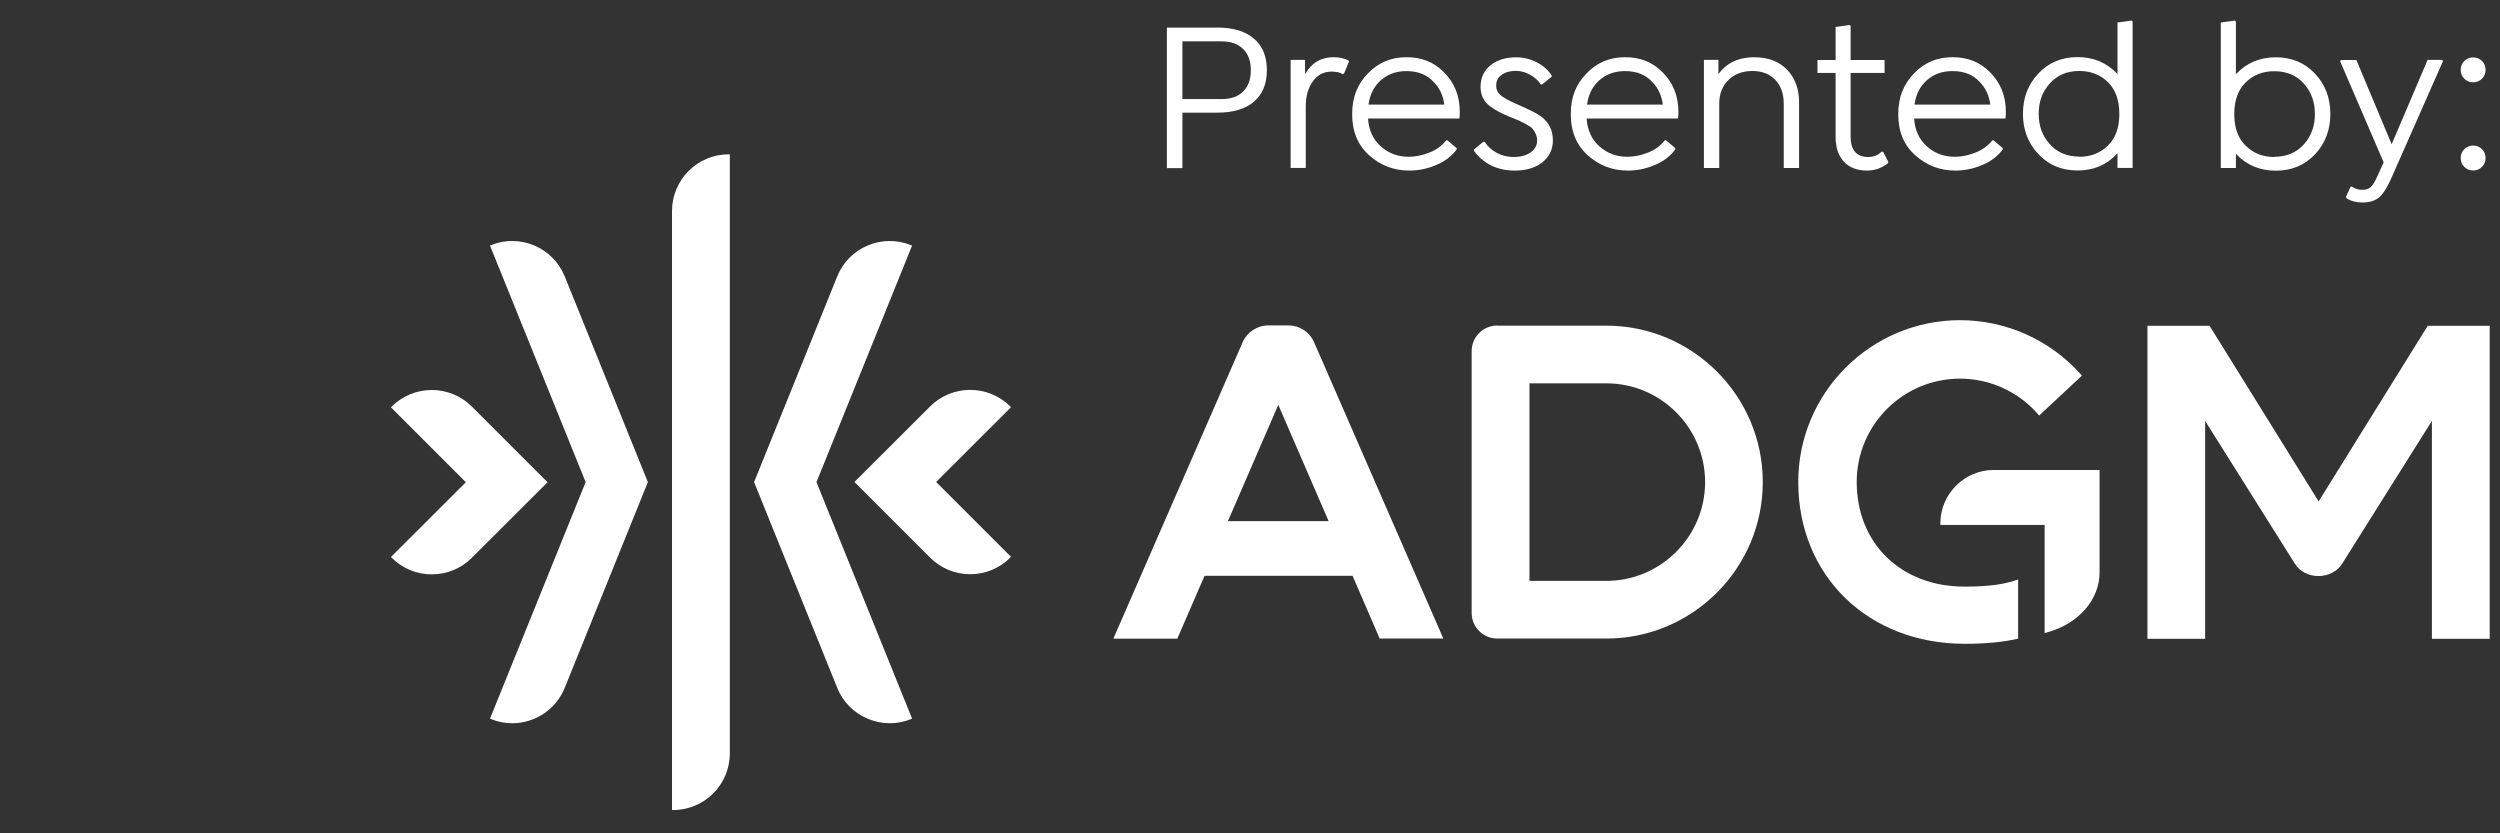 <svg width="243" height="81" viewBox="0 0 243 81" fill="none" xmlns="http://www.w3.org/2000/svg">
<rect x="0" y="0" width="243" height="81" fill="#333333" stroke="none"/>
<path d="M113.42 2.68H118.33C119.87 2.68 121.05 3.04 121.89 3.76C122.72 4.47 123.14 5.49 123.14 6.82C123.14 8.15 122.72 9.16 121.89 9.88C121.06 10.59 119.87 10.95 118.33 10.95H114.93V16.34H113.42V2.68ZM114.93 9.63H118.73C119.64 9.63 120.34 9.39 120.83 8.9C121.33 8.41 121.58 7.72 121.58 6.83C121.58 5.94 121.33 5.24 120.83 4.76C120.34 4.27 119.64 4.02 118.73 4.02H114.93V9.63ZM131.06 5.87L131.12 5.99L130.64 7.15L130.51 7.21C130.26 7.04 129.9 6.96 129.42 6.96C128.66 6.96 128.06 7.28 127.61 7.91C127.15 8.54 126.92 9.35 126.92 10.33V16.32H125.45V5.82H126.85V7.22C127.47 6.11 128.4 5.56 129.64 5.56C130.15 5.56 130.62 5.66 131.05 5.86L131.06 5.87ZM141.85 11.52H132.97C133.05 12.68 133.48 13.59 134.24 14.25C134.99 14.91 135.89 15.24 136.94 15.24C137.59 15.24 138.26 15.1 138.96 14.82C139.64 14.55 140.17 14.15 140.57 13.64H140.69L141.59 14.4V14.52C141.1 15.19 140.43 15.7 139.57 16.05C138.72 16.41 137.85 16.58 136.98 16.58C135.48 16.58 134.18 16.08 133.08 15.09C131.98 14.11 131.43 12.78 131.43 11.11C131.43 9.44 131.93 8.2 132.95 7.15C133.96 6.09 135.21 5.56 136.7 5.56C138.19 5.56 139.35 6.03 140.31 6.98C141.36 8.01 141.89 9.3 141.89 10.87C141.89 11.13 141.88 11.35 141.85 11.52ZM136.71 6.91C135.73 6.91 134.9 7.2 134.23 7.79C133.55 8.39 133.15 9.18 133.02 10.17H140.39C140.27 9.28 139.93 8.55 139.37 7.99C138.73 7.27 137.84 6.91 136.7 6.91H136.71ZM147.23 16.58C145.55 16.58 144.23 15.94 143.26 14.66V14.54L144.18 13.78H144.31C144.59 14.23 144.98 14.59 145.49 14.86C146 15.13 146.55 15.26 147.12 15.26C147.8 15.26 148.35 15.11 148.77 14.82C149.19 14.52 149.41 14.13 149.41 13.66C149.41 13.25 149.25 12.85 148.93 12.47C148.82 12.36 148.61 12.22 148.28 12.04C147.96 11.88 147.74 11.77 147.62 11.71C147.44 11.63 147.16 11.52 146.78 11.37C146.35 11.19 145.99 11.02 145.69 10.87C145.44 10.74 145.15 10.56 144.82 10.32C144.21 9.85 143.91 9.23 143.91 8.45C143.91 7.57 144.23 6.88 144.86 6.36C145.5 5.83 146.35 5.57 147.39 5.57C148.07 5.57 148.73 5.73 149.36 6.05C150 6.38 150.48 6.81 150.82 7.33V7.46L149.89 8.21H149.77C149.5 7.81 149.15 7.49 148.7 7.25C148.26 7.01 147.81 6.89 147.34 6.89C146.77 6.89 146.3 7.02 145.95 7.28C145.6 7.54 145.43 7.88 145.43 8.31C145.43 8.74 145.59 9.04 145.9 9.29C146.2 9.53 146.7 9.8 147.41 10.11C148.63 10.64 149.42 11.04 149.78 11.31C150.55 11.88 150.94 12.66 150.94 13.64C150.94 14.51 150.6 15.23 149.93 15.77C149.25 16.31 148.35 16.58 147.24 16.58H147.23ZM163.1 11.52H154.22C154.3 12.68 154.73 13.59 155.49 14.25C156.24 14.91 157.14 15.24 158.19 15.24C158.84 15.24 159.51 15.1 160.21 14.82C160.89 14.55 161.42 14.15 161.82 13.64H161.94L162.84 14.4V14.52C162.35 15.19 161.67 15.7 160.82 16.05C159.97 16.41 159.1 16.58 158.23 16.58C156.73 16.58 155.43 16.08 154.33 15.09C153.23 14.11 152.68 12.78 152.68 11.11C152.68 9.44 153.18 8.2 154.2 7.15C155.2 6.09 156.46 5.56 157.95 5.56C159.44 5.56 160.6 6.03 161.56 6.98C162.61 8.01 163.14 9.3 163.14 10.87C163.14 11.13 163.13 11.35 163.1 11.52ZM157.95 6.91C156.97 6.91 156.14 7.2 155.47 7.79C154.79 8.39 154.39 9.18 154.26 10.17H161.63C161.51 9.28 161.17 8.55 160.62 7.99C159.98 7.27 159.09 6.91 157.95 6.91ZM170.56 5.57C171.88 5.57 172.93 5.97 173.71 6.78C174.48 7.59 174.87 8.64 174.87 9.92V16.33H173.38V10.08C173.38 9.12 173.11 8.35 172.56 7.76C172.01 7.19 171.27 6.9 170.33 6.9C169.39 6.9 168.6 7.19 168.01 7.77C167.41 8.35 167.11 9.12 167.11 10.08V16.33H165.62V5.82H167.03V7.2C167.83 6.11 169 5.56 170.56 5.56V5.57ZM182.92 14.73L183.05 14.77L183.55 15.74L183.51 15.86C182.91 16.34 182.23 16.58 181.47 16.58C180.52 16.58 179.77 16.29 179.23 15.72C178.69 15.15 178.42 14.33 178.42 13.28V7.09H176.66V5.83H178.42V2.62L179.78 2.43L179.88 2.51V5.83H183.18V7.09H179.88V13.26C179.88 14.59 180.45 15.26 181.58 15.26C182.13 15.26 182.57 15.08 182.9 14.73H182.92ZM194.93 11.52H186.05C186.13 12.68 186.56 13.59 187.32 14.25C188.07 14.91 188.97 15.24 190.02 15.24C190.67 15.24 191.34 15.1 192.04 14.82C192.72 14.55 193.25 14.15 193.65 13.64H193.77L194.67 14.4V14.52C194.18 15.19 193.5 15.7 192.65 16.05C191.8 16.41 190.93 16.58 190.06 16.58C188.56 16.58 187.26 16.08 186.16 15.09C185.06 14.11 184.51 12.78 184.51 11.11C184.51 9.44 185.02 8.2 186.03 7.15C187.03 6.09 188.29 5.56 189.78 5.56C191.27 5.56 192.43 6.03 193.39 6.98C194.44 8.01 194.97 9.3 194.97 10.87C194.97 11.13 194.96 11.35 194.93 11.52ZM189.78 6.91C188.8 6.91 187.97 7.2 187.3 7.79C186.62 8.39 186.22 9.18 186.09 10.17H193.46C193.34 9.28 193 8.55 192.45 7.99C191.81 7.27 190.92 6.91 189.78 6.91ZM205.83 2.19L207.19 2L207.29 2.08V16.32H205.82V14.89C204.81 16.01 203.53 16.57 201.95 16.57C200.37 16.57 199.13 16.04 198.13 14.98C197.13 13.92 196.63 12.61 196.63 11.06C196.63 9.51 197.13 8.2 198.13 7.14C199.13 6.08 200.4 5.55 201.95 5.55C203.5 5.55 204.79 6.1 205.82 7.19V2.19H205.83ZM202.11 15.24C203.22 15.24 204.14 14.88 204.89 14.15C205.63 13.43 206 12.41 206 11.07C206 9.73 205.63 8.72 204.89 7.98C204.15 7.26 203.22 6.9 202.11 6.9C200.92 6.9 199.97 7.3 199.25 8.1C198.53 8.89 198.16 9.88 198.16 11.06C198.16 12.24 198.52 13.23 199.25 14.02C199.97 14.82 200.92 15.22 202.11 15.22V15.24ZM217.33 2.08V7.21C218.36 6.12 219.64 5.57 221.2 5.57C222.76 5.57 224.03 6.1 225.02 7.16C226.01 8.21 226.51 9.52 226.51 11.08C226.51 12.64 226.01 13.94 225.02 15C224.02 16.06 222.75 16.59 221.2 16.59C219.65 16.59 218.35 16.04 217.33 14.95V16.33H215.86V2.19L217.22 2L217.32 2.08H217.33ZM221.06 15.24C222.25 15.24 223.21 14.84 223.93 14.04C224.65 13.24 225.01 12.25 225.01 11.08C225.01 9.91 224.65 8.92 223.93 8.12C223.21 7.32 222.25 6.92 221.06 6.92C219.95 6.92 219.03 7.28 218.29 8C217.55 8.72 217.17 9.75 217.17 11.09C217.17 12.43 217.54 13.45 218.29 14.17C219.02 14.89 219.94 15.26 221.06 15.26V15.24ZM235.97 5.82H237.38L237.46 5.94L232.48 17.22C232.08 18.15 231.68 18.8 231.28 19.16C230.88 19.51 230.33 19.68 229.63 19.68C229.01 19.68 228.49 19.54 228.07 19.26L228.03 19.13L228.47 18.17L228.6 18.13C228.89 18.34 229.23 18.45 229.6 18.45C229.96 18.45 230.23 18.36 230.43 18.19C230.63 18.01 230.85 17.65 231.09 17.1L231.69 15.78L227.46 5.95L227.54 5.83H229.04L232.47 14.02L235.96 5.83L235.97 5.82ZM241.6 6.79C241.6 7.13 241.48 7.42 241.25 7.65C241.02 7.88 240.73 8 240.39 8C240.05 8 239.76 7.88 239.53 7.65C239.3 7.42 239.18 7.13 239.18 6.79C239.18 6.45 239.3 6.16 239.53 5.93C239.76 5.7 240.05 5.58 240.39 5.58C240.73 5.58 241.02 5.7 241.25 5.93C241.48 6.16 241.6 6.45 241.6 6.79ZM241.6 15.36C241.6 15.7 241.48 15.99 241.25 16.22C241.02 16.45 240.73 16.57 240.39 16.57C240.05 16.57 239.76 16.45 239.53 16.22C239.3 15.99 239.18 15.7 239.18 15.36C239.18 15.02 239.3 14.73 239.53 14.5C239.76 14.27 240.05 14.15 240.39 14.15C240.73 14.15 241.02 14.27 241.25 14.5C241.48 14.73 241.6 15.02 241.6 15.36Z" fill="white"/>
<g clip-path="url(#clip0_9194_8734)">
<path d="M53.22 46.873L45.864 54.217C44.824 55.257 43.441 55.828 41.97 55.828C40.499 55.828 39.116 55.257 38.076 54.217L38 54.141L45.28 46.873L38 39.593L38.076 39.517C40.22 37.373 43.72 37.373 45.864 39.517L53.22 46.873ZM65.32 20.505V78.734H65.434C68.478 78.734 70.939 76.261 70.939 73.23V15H70.825C67.793 15 65.32 17.473 65.32 20.505ZM47.728 23.828L47.627 23.866L56.924 46.861L47.627 69.856L47.728 69.894C48.4 70.173 49.098 70.3 49.783 70.3C51.964 70.3 54.032 68.993 54.894 66.85L62.974 46.861L54.894 26.872C53.753 24.056 50.544 22.686 47.728 23.828ZM98.272 39.581L98.195 39.504C96.052 37.361 92.551 37.361 90.408 39.504L83.052 46.848L90.408 54.204C91.486 55.282 92.894 55.815 94.302 55.815C95.71 55.815 97.117 55.282 98.195 54.204L98.272 54.128L90.991 46.848L98.272 39.581ZM88.645 23.866L88.543 23.828C85.728 22.686 82.506 24.056 81.377 26.872L73.298 46.861L81.377 66.85C81.923 68.22 82.975 69.285 84.332 69.856C85.03 70.147 85.753 70.3 86.489 70.3C87.224 70.3 87.884 70.16 88.556 69.894L88.657 69.856L79.361 46.861L88.657 23.866H88.645Z" fill="white"/>
<path d="M145.531 31.641C144.161 31.641 143.045 32.757 143.045 34.127V59.582C143.045 60.952 144.161 62.068 145.531 62.068H156.134C164.518 62.068 171.342 55.245 171.342 46.861C171.342 38.477 164.518 31.654 156.134 31.654H145.531V31.641ZM156.134 56.462H148.664V37.26H156.134C161.436 37.26 165.736 41.572 165.736 46.861C165.736 52.15 161.423 56.462 156.134 56.462Z" fill="white"/>
<path d="M134.078 62.068H140.293L127.724 33.252C127.293 32.262 126.303 31.628 125.225 31.628H123.285C122.207 31.628 121.217 32.275 120.786 33.264L108.217 62.081H114.432L117.082 55.968H131.465L131.491 56.018L134.116 62.094L134.078 62.068ZM129.132 50.653H119.353L124.249 39.352L129.144 50.653H129.132Z" fill="white"/>
<path d="M236.394 62.093H242V31.666H235.975L225.372 48.738L214.769 31.666H208.731V62.093H214.338V40.912L223.051 54.775C223.52 55.536 224.383 55.993 225.359 55.993C226.336 55.993 227.224 55.511 227.668 54.775L236.381 40.912V62.093H236.394Z" fill="white"/>
<path d="M198.738 51.021V61.536L199.004 61.46C202.048 60.623 204.077 58.276 204.077 55.651V45.681H193.791C190.963 45.681 188.629 47.99 188.604 50.818V51.021H198.725H198.738Z" fill="white"/>
<path d="M190.517 31.121C181.842 31.121 174.79 38.173 174.79 46.848C174.79 55.968 181.588 62.576 190.961 62.576C192.978 62.576 194.627 62.423 196.162 62.081V56.323C194.868 56.805 193.257 57.02 190.961 57.02C184.785 57.02 180.472 52.835 180.472 46.848C180.472 41.306 184.975 36.803 190.517 36.803C193.397 36.803 196.149 38.046 198.064 40.227L198.204 40.392L202.364 36.511L202.224 36.359C199.244 33.023 194.969 31.121 190.517 31.121Z" fill="white"/>
</g>
<defs>
<clipPath id="clip0_9194_8734">
<rect width="204" height="63.734" fill="white" transform="translate(38 15)"/>
</clipPath>
</defs>
</svg>
